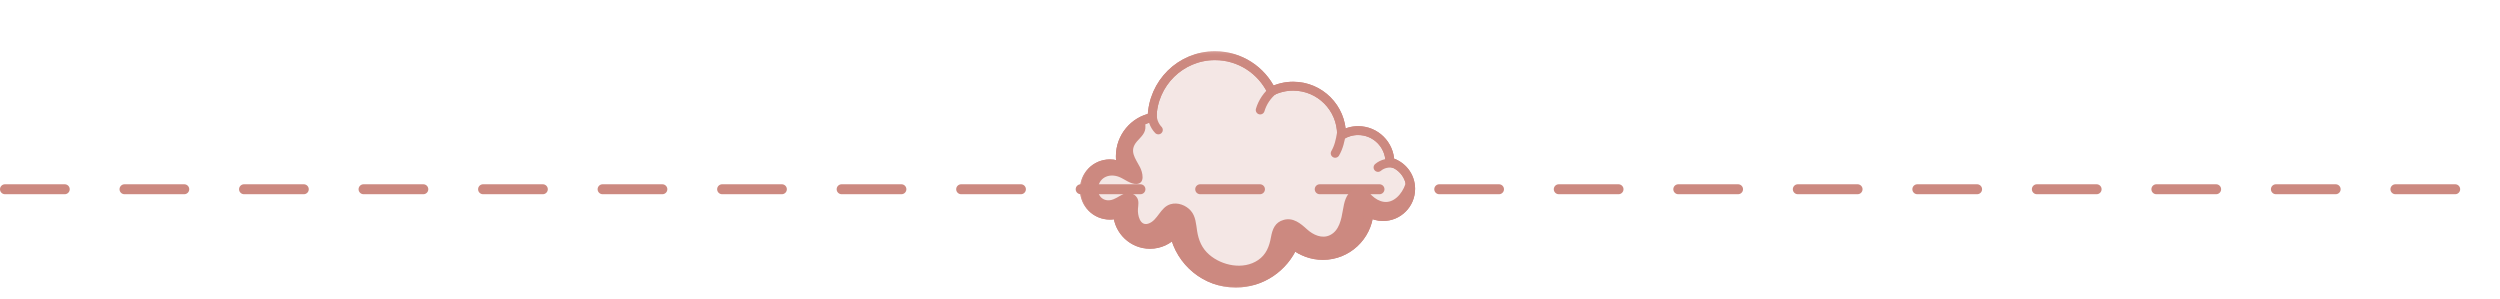 <svg xmlns="http://www.w3.org/2000/svg" fill="none" viewBox="0 0 251 30" height="30" width="251">
<path stroke-dasharray="6 6" stroke-linecap="round" stroke="#CC8980" d="M0.5 19H250.5"></path>
<mask height="25" width="34" y="5" x="108" maskUnits="userSpaceOnUse" style="mask-type:luminance" id="mask0_387_7510">
<path fill="white" d="M108.334 5.148H141.667V29.023H108.334V5.148Z"></path>
</mask>
<g mask="url(#mask0_387_7510)">
<path fill-opacity="0.2" fill="#CC8980" d="M139.547 16.262C139.521 14.518 138.105 13.111 136.36 13.111C135.745 13.111 135.172 13.283 134.688 13.58C134.688 13.565 134.693 13.544 134.693 13.528C134.693 10.835 132.516 8.653 129.834 8.653C129.058 8.653 128.324 8.835 127.672 9.163C126.646 7.049 124.49 5.591 121.985 5.591C118.542 5.591 115.745 8.356 115.673 11.789C113.85 12.148 112.48 13.757 112.48 15.684C112.48 16.054 112.527 16.403 112.62 16.742C112.266 16.559 111.865 16.45 111.433 16.45C110.016 16.45 108.865 17.606 108.865 19.028C108.865 20.45 110.016 21.601 111.433 21.601C111.704 21.601 111.964 21.559 112.209 21.486C112.324 23.184 113.735 24.528 115.464 24.528C116.428 24.528 117.298 24.101 117.896 23.434C118.511 26.288 121.042 28.424 124.068 28.424C126.672 28.424 128.907 26.846 129.876 24.591C130.678 25.247 131.699 25.643 132.818 25.643C135.256 25.643 137.261 23.752 137.454 21.356C137.865 21.601 138.344 21.742 138.855 21.742C140.391 21.742 141.631 20.497 141.631 18.955C141.631 17.658 140.745 16.575 139.547 16.262Z"></path>
</g>
<mask height="25" width="36" y="5" x="108" maskUnits="userSpaceOnUse" style="mask-type:luminance" id="mask1_387_7510">
<path fill="white" d="M108.334 5.148H143.001V29.023H108.334V5.148Z"></path>
</mask>
<g mask="url(#mask1_387_7510)">
<path stroke-linejoin="round" stroke-linecap="round" stroke-miterlimit="10" stroke-width="0.891" stroke="#CC8980" d="M139.547 16.263C139.521 14.518 138.105 13.112 136.36 13.112C135.745 13.112 135.172 13.284 134.688 13.58C134.688 13.565 134.693 13.544 134.693 13.528C134.693 10.836 132.516 8.653 129.834 8.653C129.058 8.653 128.323 8.836 127.672 9.164C126.646 7.049 124.49 5.591 121.985 5.591C118.542 5.591 115.745 8.356 115.673 11.789C113.85 12.148 112.48 13.758 112.48 15.685C112.48 16.054 112.527 16.403 112.62 16.742C112.266 16.56 111.865 16.45 111.433 16.45C110.016 16.45 108.865 17.607 108.865 19.028C108.865 20.45 110.016 21.601 111.433 21.601C111.704 21.601 111.964 21.56 112.209 21.487C112.324 23.185 113.735 24.528 115.464 24.528C116.428 24.528 117.298 24.101 117.896 23.435C118.511 26.289 121.042 28.424 124.068 28.424C126.672 28.424 128.907 26.846 129.876 24.591C130.678 25.247 131.698 25.643 132.818 25.643C135.256 25.643 137.261 23.752 137.454 21.357C137.865 21.601 138.344 21.742 138.855 21.742C140.391 21.742 141.631 20.497 141.631 18.955C141.631 17.659 140.745 16.575 139.547 16.263Z"></path>
</g>
<path fill="#CC8980" d="M141.317 17.033C141.317 17.147 141.317 17.257 141.317 17.356C141.286 18.345 140.817 19.507 139.942 20.043C139.041 20.595 138.099 20.095 137.484 19.366C137.317 19.173 137.156 18.923 136.922 18.814C136.562 18.642 136.125 18.856 135.823 19.054C135.114 19.517 134.958 20.314 134.828 21.085C134.672 22.007 134.463 23.153 133.531 23.606C132.729 24.002 131.838 23.58 131.229 23.028C130.573 22.429 129.843 21.814 128.885 22.075C128.01 22.314 127.75 23.012 127.604 23.819C127.437 24.752 127.125 25.564 126.307 26.116C124.833 27.116 122.677 26.679 121.396 25.559C120.677 24.934 120.338 24.132 120.192 23.205C120.083 22.502 120.052 21.72 119.557 21.158C119.073 20.601 118.239 20.288 117.521 20.502C116.479 20.809 116.26 22.121 115.297 22.45C114.448 22.736 114.203 21.575 114.25 20.976C114.281 20.601 114.369 20.189 114.161 19.851C113.849 19.345 113.255 19.278 112.765 19.496C112.323 19.7 111.932 20.038 111.437 20.101C110.651 20.2 110.109 19.543 110.25 18.778C110.448 17.731 111.453 17.408 112.359 17.762C112.906 17.976 113.494 18.502 114.109 18.47C115 18.429 114.718 17.288 114.453 16.783C113.979 15.877 113.338 15.153 114.14 14.21C114.567 13.715 115.047 13.377 115 12.642C114.984 12.403 114.937 12.022 114.828 11.684C113.224 12.33 112.13 13.903 112.13 15.684C112.13 15.845 112.14 16.007 112.156 16.168C112.13 16.168 112.109 16.173 112.083 16.179C111.875 16.127 111.656 16.101 111.432 16.101C109.828 16.101 108.521 17.413 108.521 19.028C108.521 20.637 109.828 21.95 111.432 21.95C111.593 21.95 111.755 21.939 111.911 21.913C112.224 23.601 113.708 24.877 115.463 24.877C116.281 24.877 117.073 24.59 117.708 24.085C118.567 26.835 121.151 28.772 124.067 28.772C126.588 28.772 128.875 27.356 130.01 25.121C130.833 25.684 131.812 25.991 132.817 25.991C135.224 25.991 137.291 24.231 137.729 21.903C137.734 21.903 137.739 21.903 137.75 21.903C137.765 21.903 137.776 21.903 137.791 21.897C138.135 22.022 138.495 22.09 138.854 22.09C140.578 22.09 141.979 20.684 141.979 18.955C141.979 18.241 141.734 17.569 141.317 17.033Z"></path>
<path stroke-linejoin="round" stroke-linecap="round" stroke-miterlimit="10" stroke-width="0.891" stroke="#CC8980" d="M126.524 11.043C126.759 10.252 127.243 9.538 127.889 9.028"></path>
<path stroke-linejoin="round" stroke-linecap="round" stroke-miterlimit="10" stroke-width="0.891" stroke="#CC8980" d="M134.052 15.393C134.411 14.784 134.567 14.081 134.677 13.383"></path>
<path stroke-linejoin="round" stroke-linecap="round" stroke-miterlimit="10" stroke-width="0.891" stroke="#CC8980" d="M139.978 16.434C139.42 16.288 138.79 16.434 138.353 16.809"></path>
<path stroke-linejoin="round" stroke-linecap="round" stroke-miterlimit="10" stroke-width="0.891" stroke="#CC8980" d="M137.749 21.554C137.234 21.241 136.864 20.705 136.744 20.111"></path>
<path stroke-linejoin="round" stroke-linecap="round" stroke-miterlimit="10" stroke-width="0.891" stroke="#CC8980" d="M129.427 23.575C129.557 24.163 129.948 24.648 130.479 25.002"></path>
<path stroke-linejoin="round" stroke-linecap="round" stroke-miterlimit="10" stroke-width="0.891" stroke="#CC8980" d="M115.7 11.314C115.637 11.939 115.861 12.59 116.299 13.043"></path>
<path stroke-linejoin="round" stroke-linecap="round" stroke-miterlimit="10" stroke-width="0.891" stroke="#CC8980" d="M112.157 16.517C112.673 16.799 113.11 17.215 113.418 17.715"></path>
<path stroke-linejoin="round" stroke-linecap="round" stroke-miterlimit="10" stroke-width="0.891" stroke="#CC8980" d="M118.052 24.002C117.854 23.356 117.828 22.658 117.989 21.997"></path>
<mask height="25" width="36" y="5" x="108" maskUnits="userSpaceOnUse" style="mask-type:luminance" id="mask2_387_7510">
<path fill="white" d="M108.334 5.148H143.001V29.023H108.334V5.148Z"></path>
</mask>
<g mask="url(#mask2_387_7510)">
<path stroke-linejoin="round" stroke-linecap="round" stroke-miterlimit="10" stroke-width="0.891" stroke="#CC8980" d="M139.547 16.263C139.521 14.518 138.105 13.112 136.36 13.112C135.745 13.112 135.172 13.284 134.688 13.58C134.688 13.565 134.693 13.544 134.693 13.528C134.693 10.836 132.516 8.653 129.834 8.653C129.058 8.653 128.323 8.836 127.672 9.164C126.646 7.049 124.49 5.591 121.985 5.591C118.542 5.591 115.745 8.356 115.673 11.789C113.85 12.148 112.48 13.758 112.48 15.685C112.48 16.054 112.527 16.403 112.62 16.742C112.266 16.56 111.865 16.45 111.433 16.45C110.016 16.45 108.865 17.607 108.865 19.028C108.865 20.45 110.016 21.601 111.433 21.601C111.704 21.601 111.964 21.56 112.209 21.487C112.324 23.185 113.735 24.528 115.464 24.528C116.428 24.528 117.298 24.101 117.896 23.435C118.511 26.289 121.042 28.424 124.068 28.424C126.672 28.424 128.907 26.846 129.876 24.591C130.678 25.247 131.698 25.643 132.818 25.643C135.256 25.643 137.261 23.752 137.454 21.357C137.865 21.601 138.344 21.742 138.855 21.742C140.391 21.742 141.631 20.497 141.631 18.955C141.631 17.659 140.745 16.575 139.547 16.263Z"></path>
</g>
</svg>
